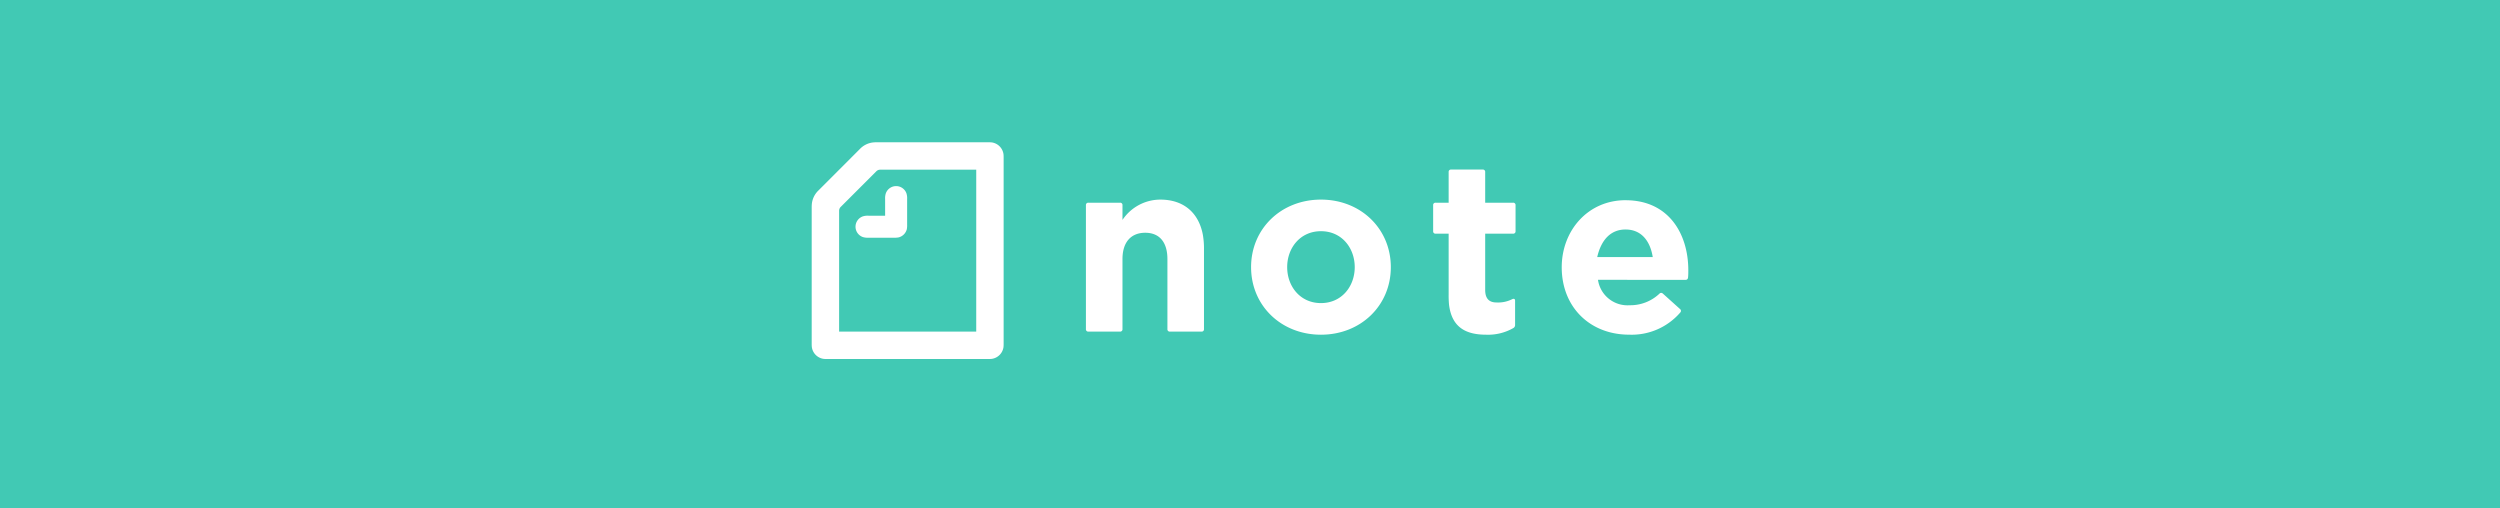 <svg xmlns="http://www.w3.org/2000/svg" width="492" height="100" viewBox="0 0 492 100">
  <g id="グループ_15" data-name="グループ 15" transform="translate(-282 -769)">
    <rect id="長方形_9" data-name="長方形 9" width="492" height="100" transform="translate(282 769)" fill="#41c9b4"/>
    <g id="white_logo" data-name="white/logo" transform="translate(180.178 576.599)">
      <path id="Shape" d="M457.31,241.182c7.836,0,13.751,5.732,13.751,13.293s-5.915,13.294-13.751,13.294-13.751-5.733-13.751-13.294S449.474,241.182,457.31,241.182Zm59.945.122c8.476,0,12.349,6.586,12.349,13.782,0,.473,0,.93-.047,1.4-.028.286-.164.464-.432.485l-.055,0H511.828a5.867,5.867,0,0,0,6.22,5,8.323,8.323,0,0,0,5.885-2.287.458.458,0,0,1,.625-.037l.046.037,3.354,3.019a.455.455,0,0,1,.062.7,12.617,12.617,0,0,1-10.063,4.36c-7.684,0-13.263-5.4-13.263-13.263C504.694,247.28,509.846,241.3,517.255,241.3Zm-28.112-6.037a.449.449,0,0,1,.488.488v6.037h5.488a.449.449,0,0,1,.488.488V247.4a.449.449,0,0,1-.488.488h-5.488v11.068c0,1.677.747,2.47,2.226,2.47a6.2,6.2,0,0,0,3.08-.64c.336-.168.579-.061.579.275v4.787a.673.673,0,0,1-.336.609,9.99,9.99,0,0,1-5.366,1.311c-3.949,0-6.769-1.418-7.3-5.93a18.613,18.613,0,0,1-.075-1.978V247.889h-2.562a.449.449,0,0,1-.488-.488V242.28a.449.449,0,0,1,.488-.488h2.562v-6.037a.449.449,0,0,1,.488-.488Zm-63.451,5.915c4.588,0,7.546,2.576,8.37,6.891a15.713,15.713,0,0,1,.228,2.943v15.657a.449.449,0,0,1-.488.488h-6.22a.449.449,0,0,1-.488-.488V252.89c0-3.384-1.617-5.183-4.36-5.183s-4.483,1.768-4.483,5.183v13.782a.449.449,0,0,1-.488.488h-6.22a.45.45,0,0,1-.488-.488V242.28a.449.449,0,0,1,.488-.488h6.22a.448.448,0,0,1,.488.488v2.9A8.98,8.98,0,0,1,425.692,241.182ZM457.31,247.4c-4.086,0-6.647,3.293-6.647,7.074s2.561,7.074,6.647,7.074,6.647-3.293,6.647-7.074S461.4,247.4,457.31,247.4Zm59.945-.335c-2.867,0-4.729,1.951-5.542,5.27l-.037.157h10.931C522.1,249.323,520.366,247.066,517.255,247.066Z" transform="translate(-95.524 -9.499)" fill="#fff" fill-rule="evenodd"/>
      <path id="Shape-2" data-name="Shape" d="M277.784,239.183h-5.031a3.23,3.23,0,0,1-1.1-.122,2.157,2.157,0,0,1,0-4.086,3.211,3.211,0,0,1,1.1-.122h3.262v-3.262a3.2,3.2,0,0,1,.123-1.1,2.157,2.157,0,0,1,4.086,0,3.225,3.225,0,0,1,.122,1.1v5.031a4.17,4.17,0,0,1-.061.884,2.228,2.228,0,0,1-1.616,1.616,4.17,4.17,0,0,1-.884.061Zm16.16,18.478H266.96V233.893a1.06,1.06,0,0,1,.32-.777l7-7a1.059,1.059,0,0,1,.777-.32h18.889ZM262.875,229.9a4.254,4.254,0,0,0-1.281,2.622c-.015.168-.03.412-.03.655v26.877a5.786,5.786,0,0,0,.03.671,2.717,2.717,0,0,0,2.3,2.3,5.731,5.731,0,0,0,.671.031h31.771a5.731,5.731,0,0,0,.671-.031,2.717,2.717,0,0,0,2.3-2.3,5.619,5.619,0,0,0,.03-.671V223.4a5.619,5.619,0,0,0-.03-.671,2.717,2.717,0,0,0-2.3-2.3,5.729,5.729,0,0,0-.671-.031h-22c-.244,0-.488.016-.655.031a4.247,4.247,0,0,0-2.623,1.281Z" transform="translate(0 0)" fill="#fff" fill-rule="evenodd"/>
    </g>
  </g>
</svg>
